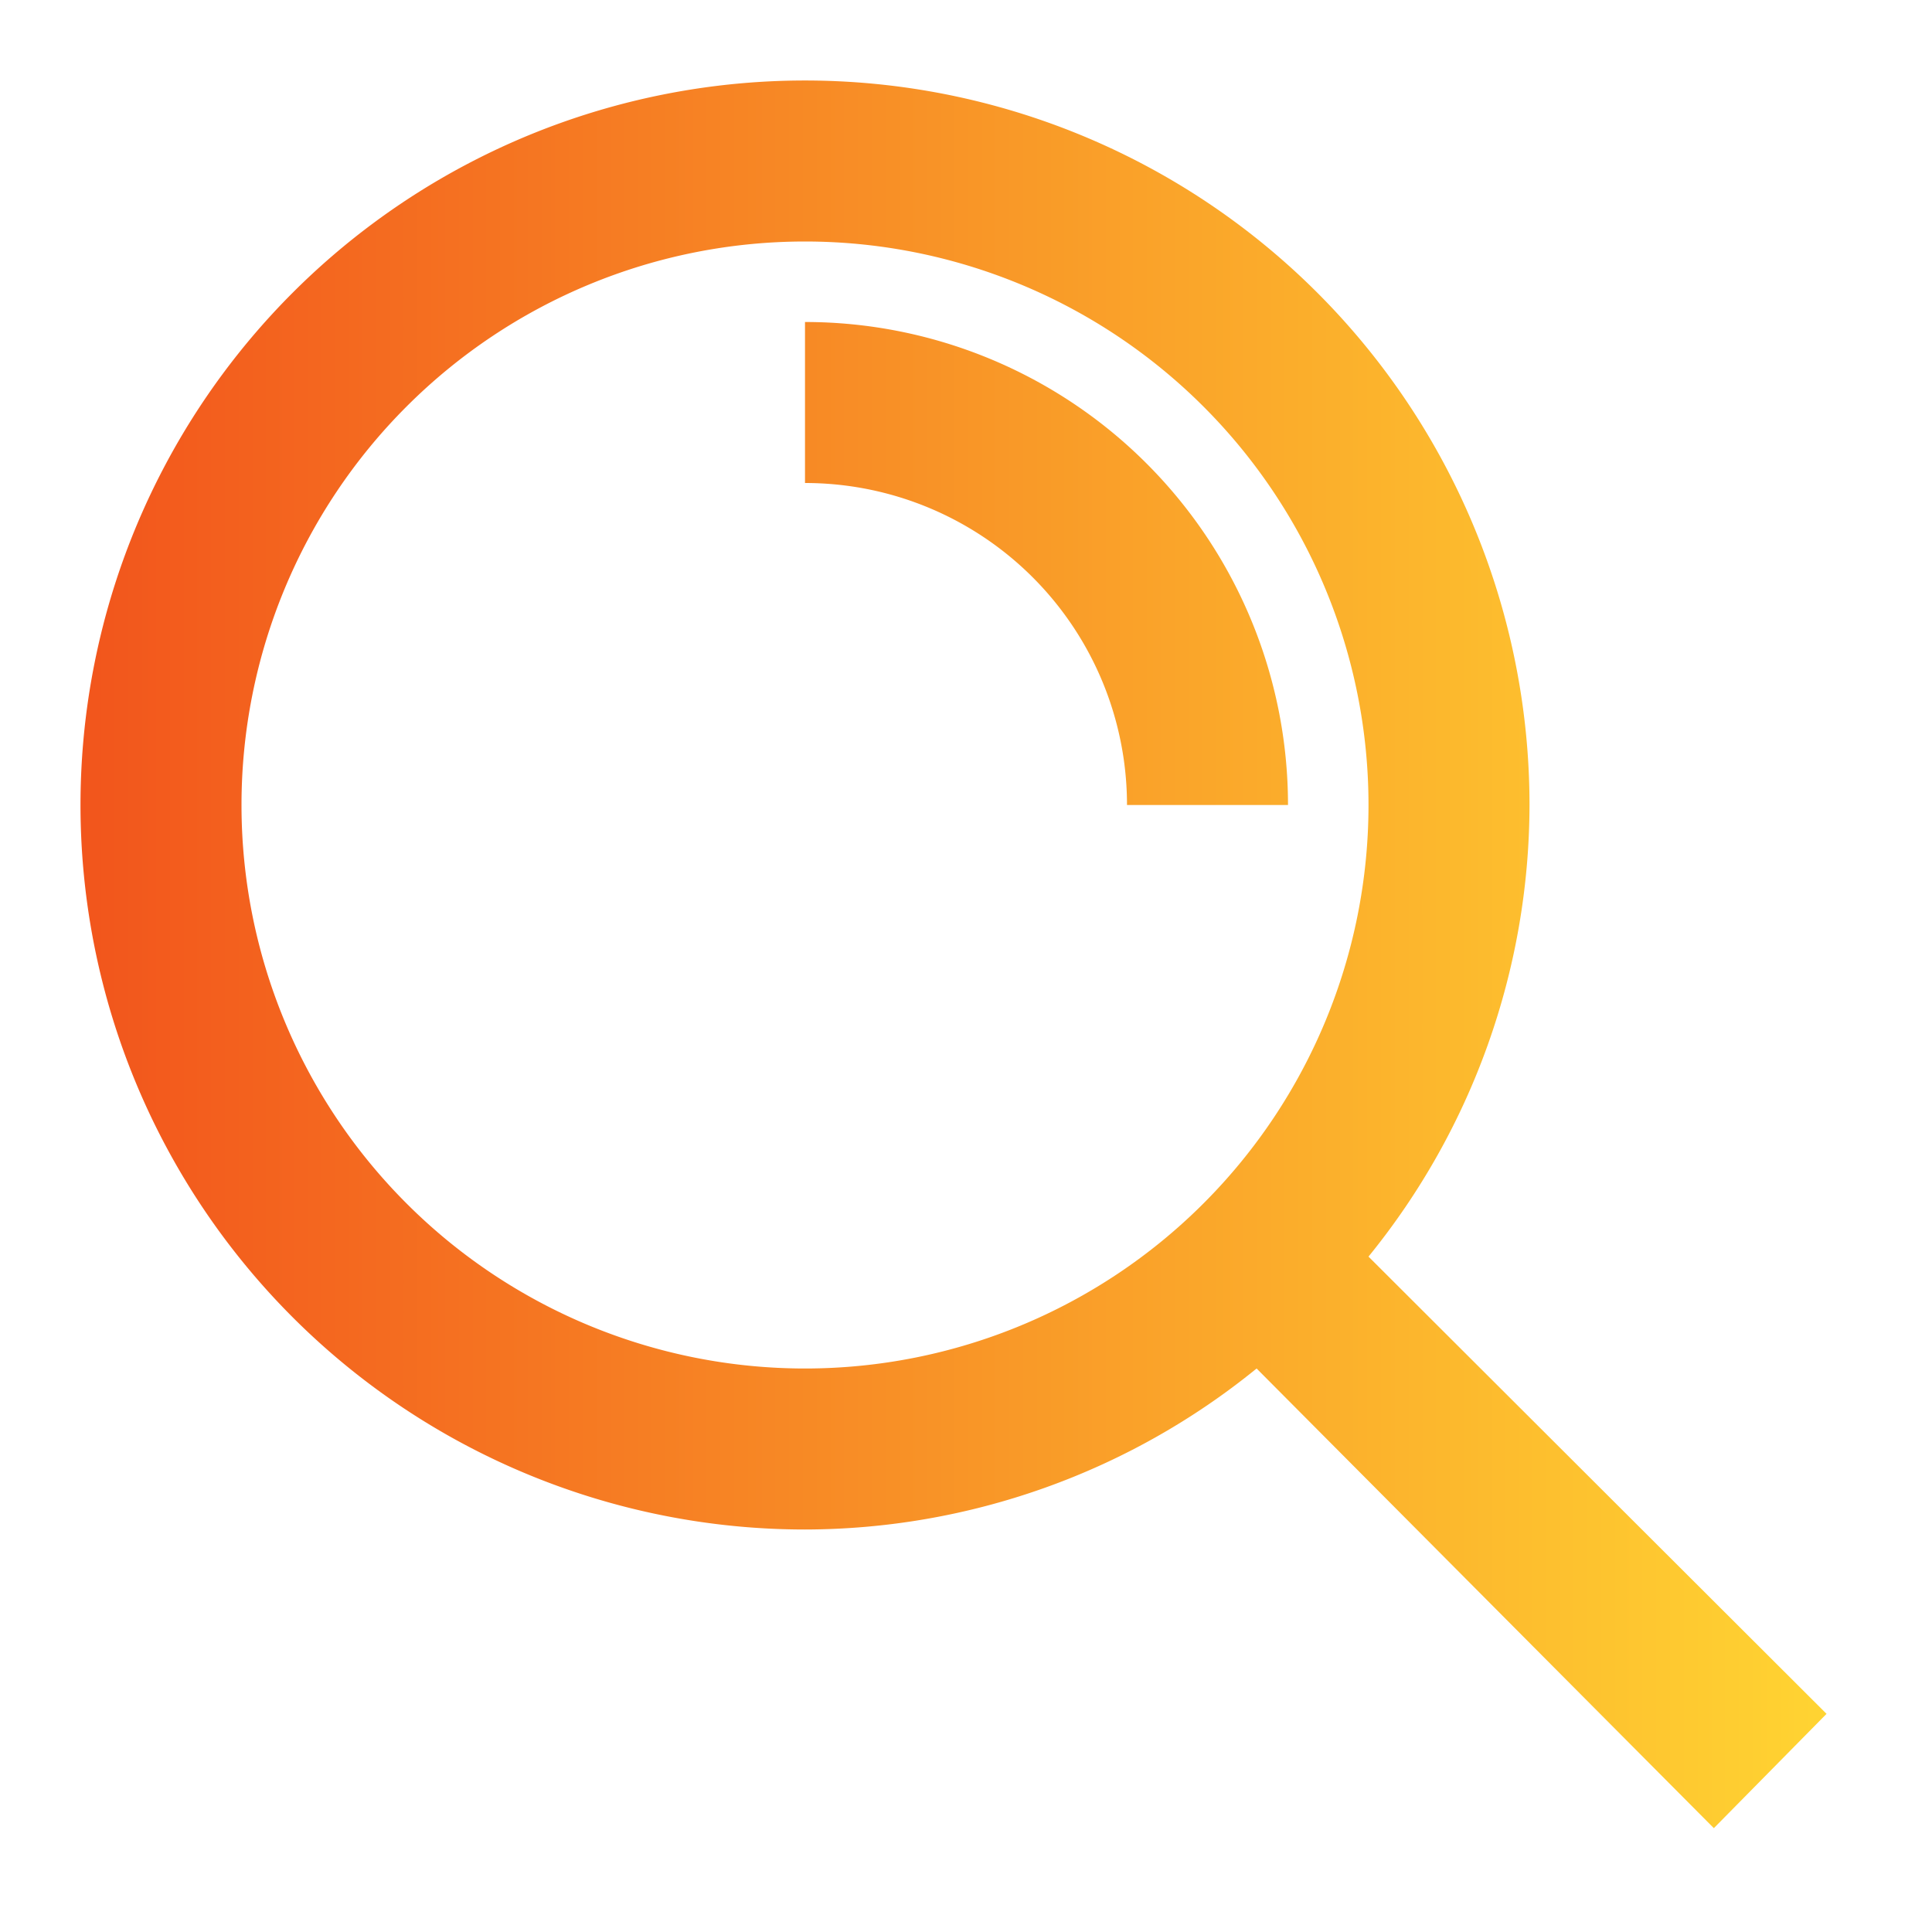 <svg xmlns="http://www.w3.org/2000/svg" version="1.1" xmlns:xlink="http://www.w3.org/1999/xlink" width="512" height="512" x="0" y="0" viewBox="0 0 24 24" style="enable-background:new 0 0 512 512" xml:space="preserve"><g><linearGradient id="a" x1="1" x2="22.71" y1="11.85" y2="11.85" gradientUnits="userSpaceOnUse"><stop offset="0" stop-color="#f2551c"></stop><stop offset="1" stop-color="#ffd432"></stop></linearGradient><path fill="url(#a)" d="M16 10h-2a4 4 0 0 0-4-4V4a6 6 0 0 1 6 6zm5.29 12.71L15.61 17A8.91 8.91 0 0 1 10 19a9 9 0 1 1 9-9 8.91 8.91 0 0 1-2 5.61l5.69 5.68zM17 10a7 7 0 1 0-7 7 7 7 0 0 0 7-7z" data-name="25 Search, Find, Magnifier" opacity="1" data-original="url(#a)"></path></g></svg>